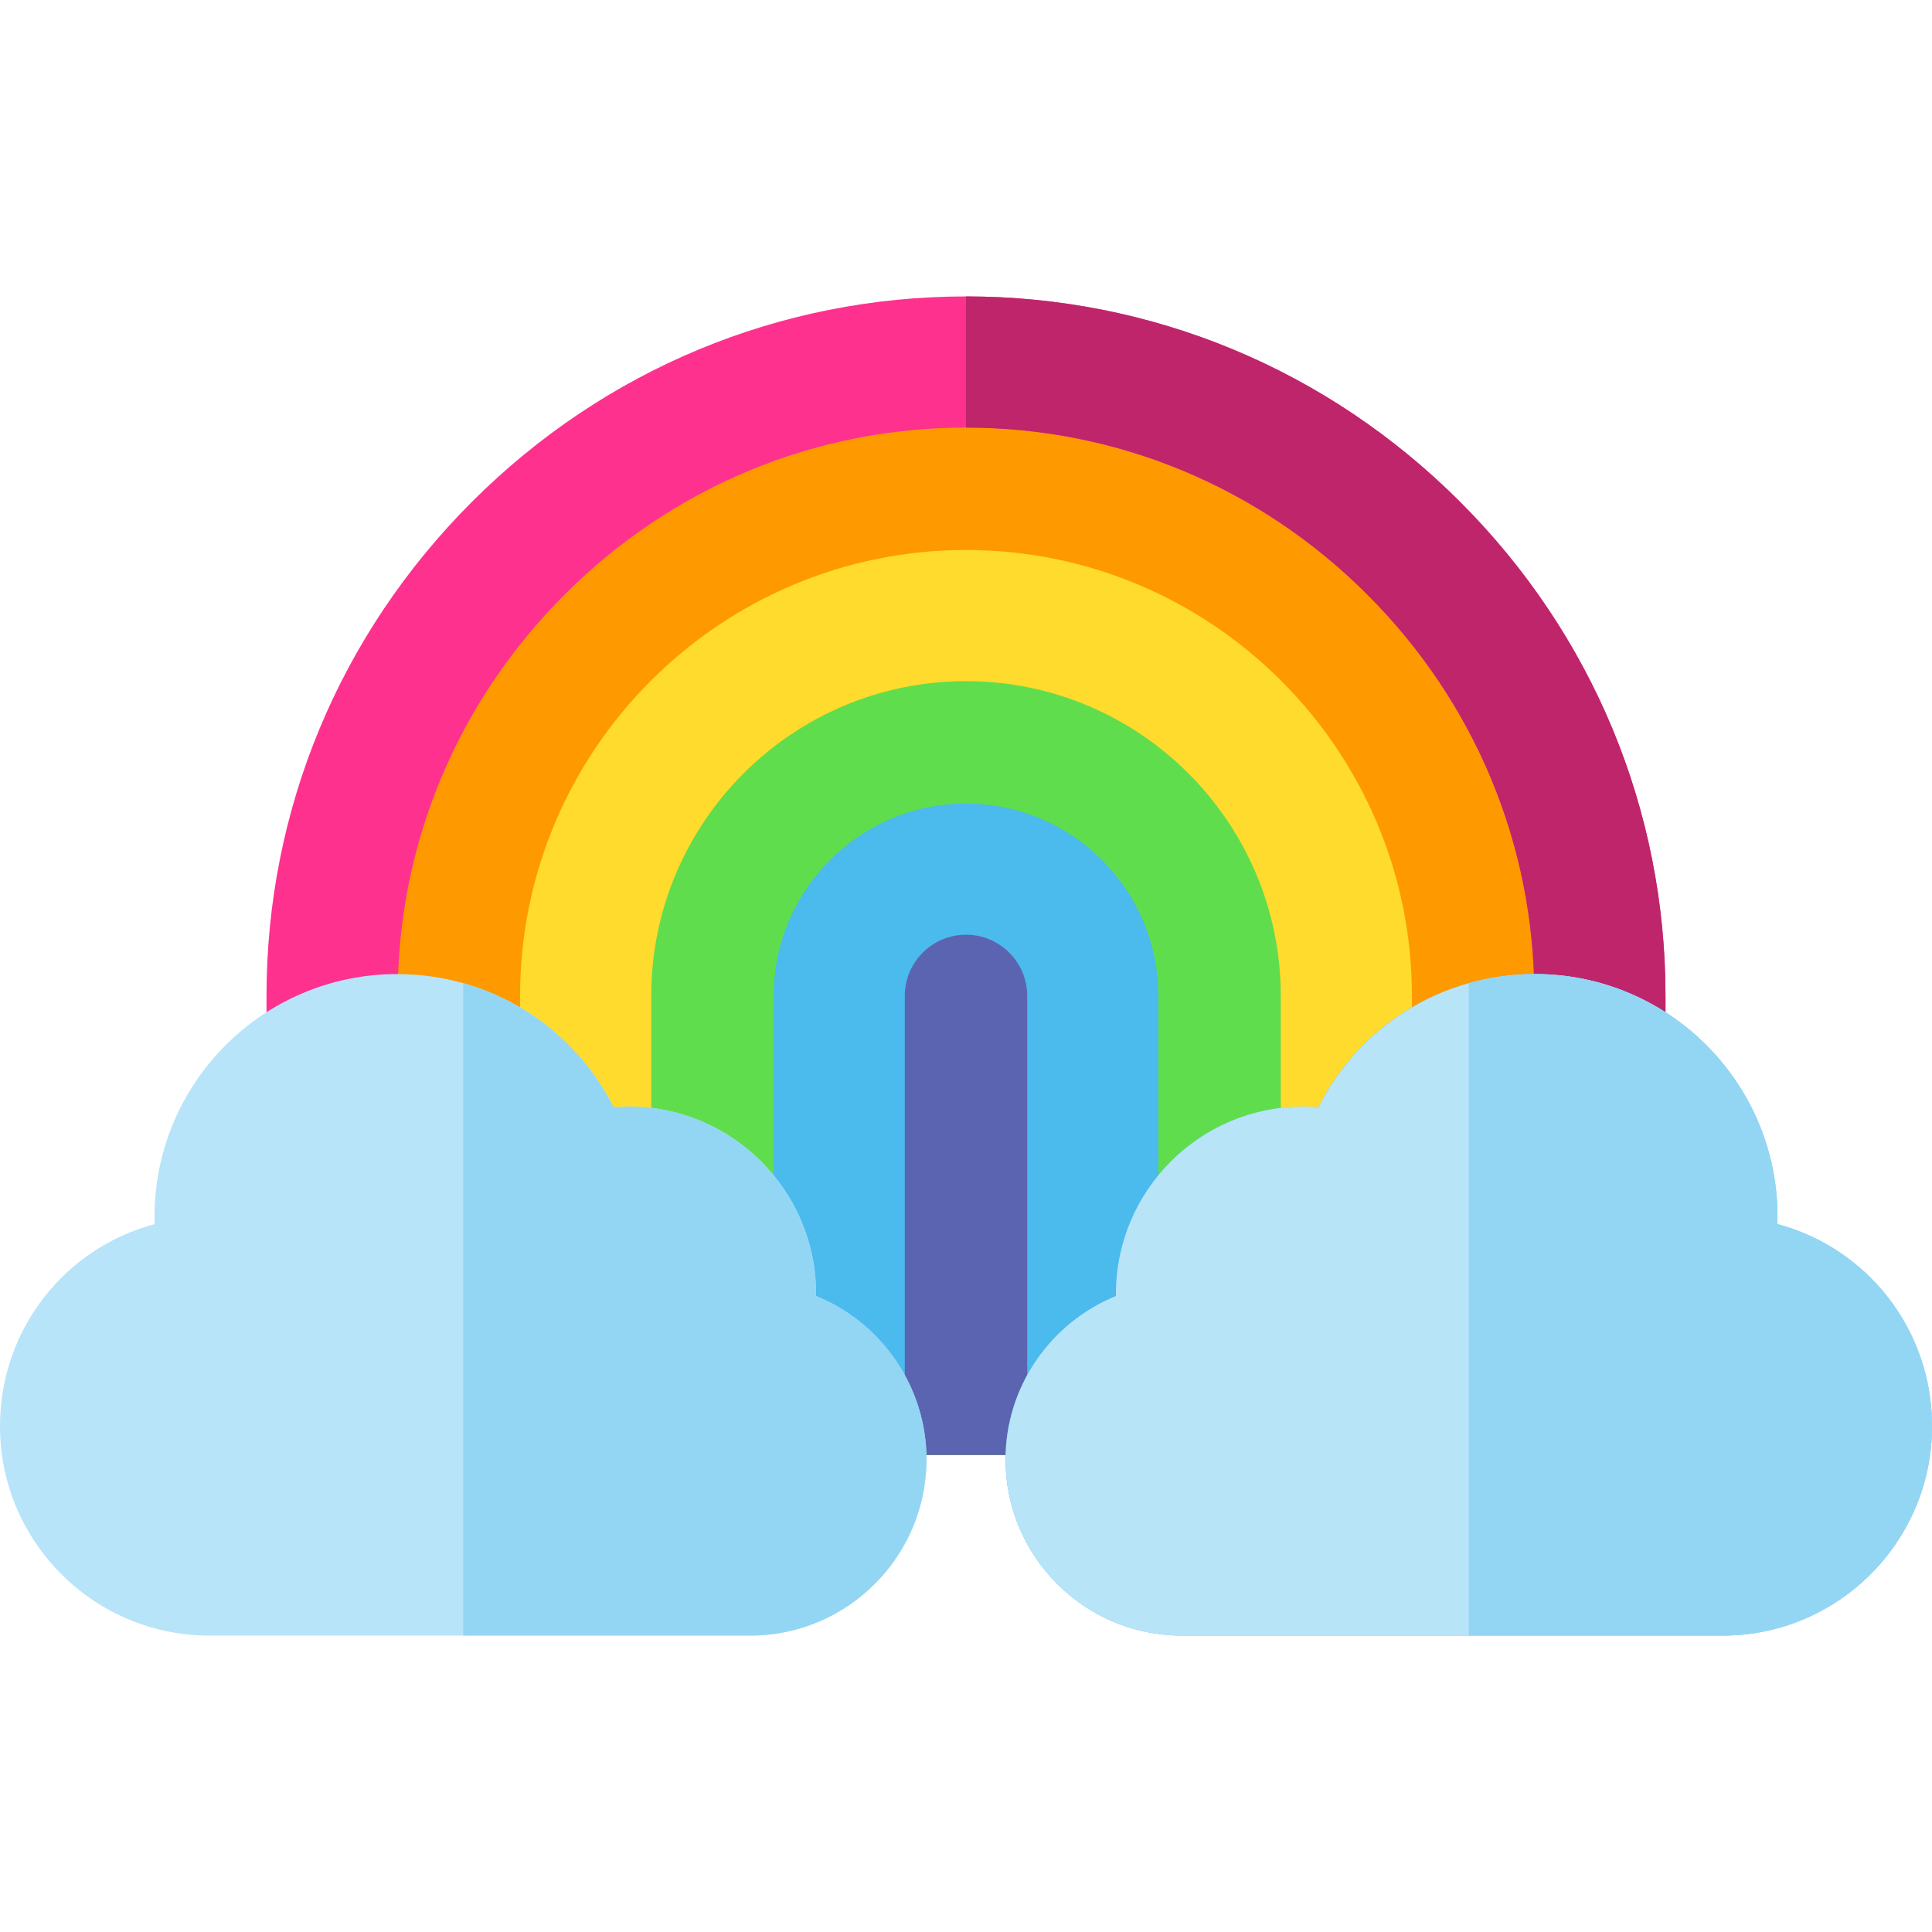 <?xml version="1.0" encoding="iso-8859-1"?>
<!-- Generator: Adobe Illustrator 19.0.0, SVG Export Plug-In . SVG Version: 6.00 Build 0)  -->
<svg version="1.1" id="Layer_1" xmlns="http://www.w3.org/2000/svg" xmlns:xlink="http://www.w3.org/1999/xlink" x="0px" y="0px"
	 viewBox="0 0 512 512" style="enable-background:new 0 0 512 512;" xml:space="preserve">
<path style="fill:#FF9900;" d="M418.202,385.581V258.136c0-89.211-72.991-162.202-162.202-162.202l0,0
	c-89.211,0-162.202,72.991-162.202,162.202v127.444H418.202z"/>
<path style="fill:#60DD4D;" d="M366.066,385.581v-96.858c0-67.8-49.53-123.274-110.066-123.274l0,0
	c-60.536,0-110.066,55.473-110.066,123.274v96.858H366.066z"/>
<path style="fill:#5B64B1;" d="M296.551,385.581V276.156c0-0.828-0.014-1.654-0.038-2.477c-1.593-51.618-79.431-51.618-81.025,0
	c-0.024,0.823-0.038,1.649-0.038,2.477v109.425H296.551z"/>
<path style="fill:#FF318F;" d="M441.374,385.581h-34.758V263.929c0-40.045-15.717-77.818-44.258-106.358
	S296.047,113.313,256,113.313s-77.818,15.717-106.358,44.258s-44.258,66.313-44.258,106.358v121.652H70.626V263.929
	c0-49.329,19.333-95.83,54.438-130.935S206.671,78.556,256,78.556s95.83,19.333,130.935,54.438
	c35.106,35.105,54.438,81.606,54.438,130.935L441.374,385.581L441.374,385.581z"/>
<path style="fill:#FFDB2D;" d="M374.176,385.581h-34.758V263.929c0-45.997-37.421-83.418-83.418-83.418
	s-83.418,37.421-83.418,83.418v121.652h-34.758V263.929c0-65.162,53.013-118.176,118.176-118.176s118.176,53.013,118.176,118.176
	V385.581z"/>
<path style="fill:#4BBAED;" d="M306.978,385.581H272.22V263.929c0-8.944-7.276-16.22-16.22-16.22c-8.944,0-16.22,7.276-16.22,16.22
	v121.652h-34.758V263.929c0-28.11,22.868-50.978,50.978-50.978s50.978,22.868,50.978,50.978V385.581z"/>
<path style="fill:#B7E4F8;" d="M216.264,343.455c0.002-0.197,0.003-0.394,0.003-0.591c0-27.361-22.26-49.62-49.62-49.62
	c-1.36,0-2.716,0.056-4.064,0.166c-10.773-21.452-32.714-35.273-57.374-35.273c-35.426,0-64.248,28.821-64.248,64.248
	c0,0.673,0.01,1.345,0.031,2.017C17.219,330.736,0,352.282,0,377.972c0,30.587,24.885,55.471,55.472,55.471h143.359
	c25.747,0,46.694-20.947,46.694-46.694C245.525,367.448,233.532,350.451,216.264,343.455z"/>
<path style="fill:#93D6F4;" d="M216.264,343.455c0.002-0.197,0.003-0.394,0.003-0.591c0-27.361-22.26-49.62-49.62-49.62
	c-1.36,0-2.716,0.056-4.064,0.166c-8.126-16.183-22.611-28.019-39.821-32.859v172.893h76.068c25.747,0,46.695-20.947,46.695-46.695
	C245.525,367.448,233.532,350.451,216.264,343.455z"/>
<path style="fill:#BF256B;" d="M386.935,132.994C351.83,97.889,305.329,78.556,256,78.556v34.758
	c40.045,0,77.818,15.717,106.358,44.258c28.541,28.541,44.258,66.313,44.258,106.358v121.652h34.758V263.929
	C441.374,214.6,422.04,168.099,386.935,132.994z"/>
<path style="fill:#4BBAED;" d="M471.008,324.402c0.022-0.672,0.031-1.344,0.031-2.017c0-35.427-28.822-64.248-64.248-64.248
	c-24.66,0-46.603,13.821-57.374,35.273c-1.349-0.11-2.704-0.166-4.064-0.166c-27.36,0-49.62,22.259-49.62,49.62
	c0,0.197,0.001,0.394,0.003,0.591c-17.268,6.997-29.261,23.993-29.261,43.295c0,25.747,20.947,46.695,46.694,46.695h143.359
	c30.587,0,55.472-24.884,55.472-55.471C512,352.282,494.781,330.736,471.008,324.402z"/>
<path style="fill:#B8E4F7;" d="M295.736,343.455c-0.002-0.197-0.003-0.394-0.003-0.591c0-27.361,22.26-49.62,49.62-49.62
	c1.36,0,2.716,0.056,4.064,0.166c10.773-21.452,32.714-35.273,57.374-35.273c35.426,0,64.248,28.821,64.248,64.248
	c0,0.673-0.01,1.345-0.031,2.017c23.773,6.335,40.992,27.88,40.992,53.572c0,30.587-24.885,55.471-55.472,55.471H313.169
	c-25.747,0-46.694-20.947-46.694-46.695C266.475,367.448,278.468,350.451,295.736,343.455z"/>
<path style="fill:#93D6F4;" d="M471.008,324.402c0.022-0.672,0.031-1.344,0.031-2.017c0-35.427-28.822-64.248-64.248-64.248
	c-6.058,0-11.948,0.839-17.554,2.414v172.893h67.291c30.587,0,55.472-24.884,55.472-55.471
	C512,352.282,494.781,330.736,471.008,324.402z"/>
<g>
</g>
<g>
</g>
<g>
</g>
<g>
</g>
<g>
</g>
<g>
</g>
<g>
</g>
<g>
</g>
<g>
</g>
<g>
</g>
<g>
</g>
<g>
</g>
<g>
</g>
<g>
</g>
<g>
</g>
</svg>
